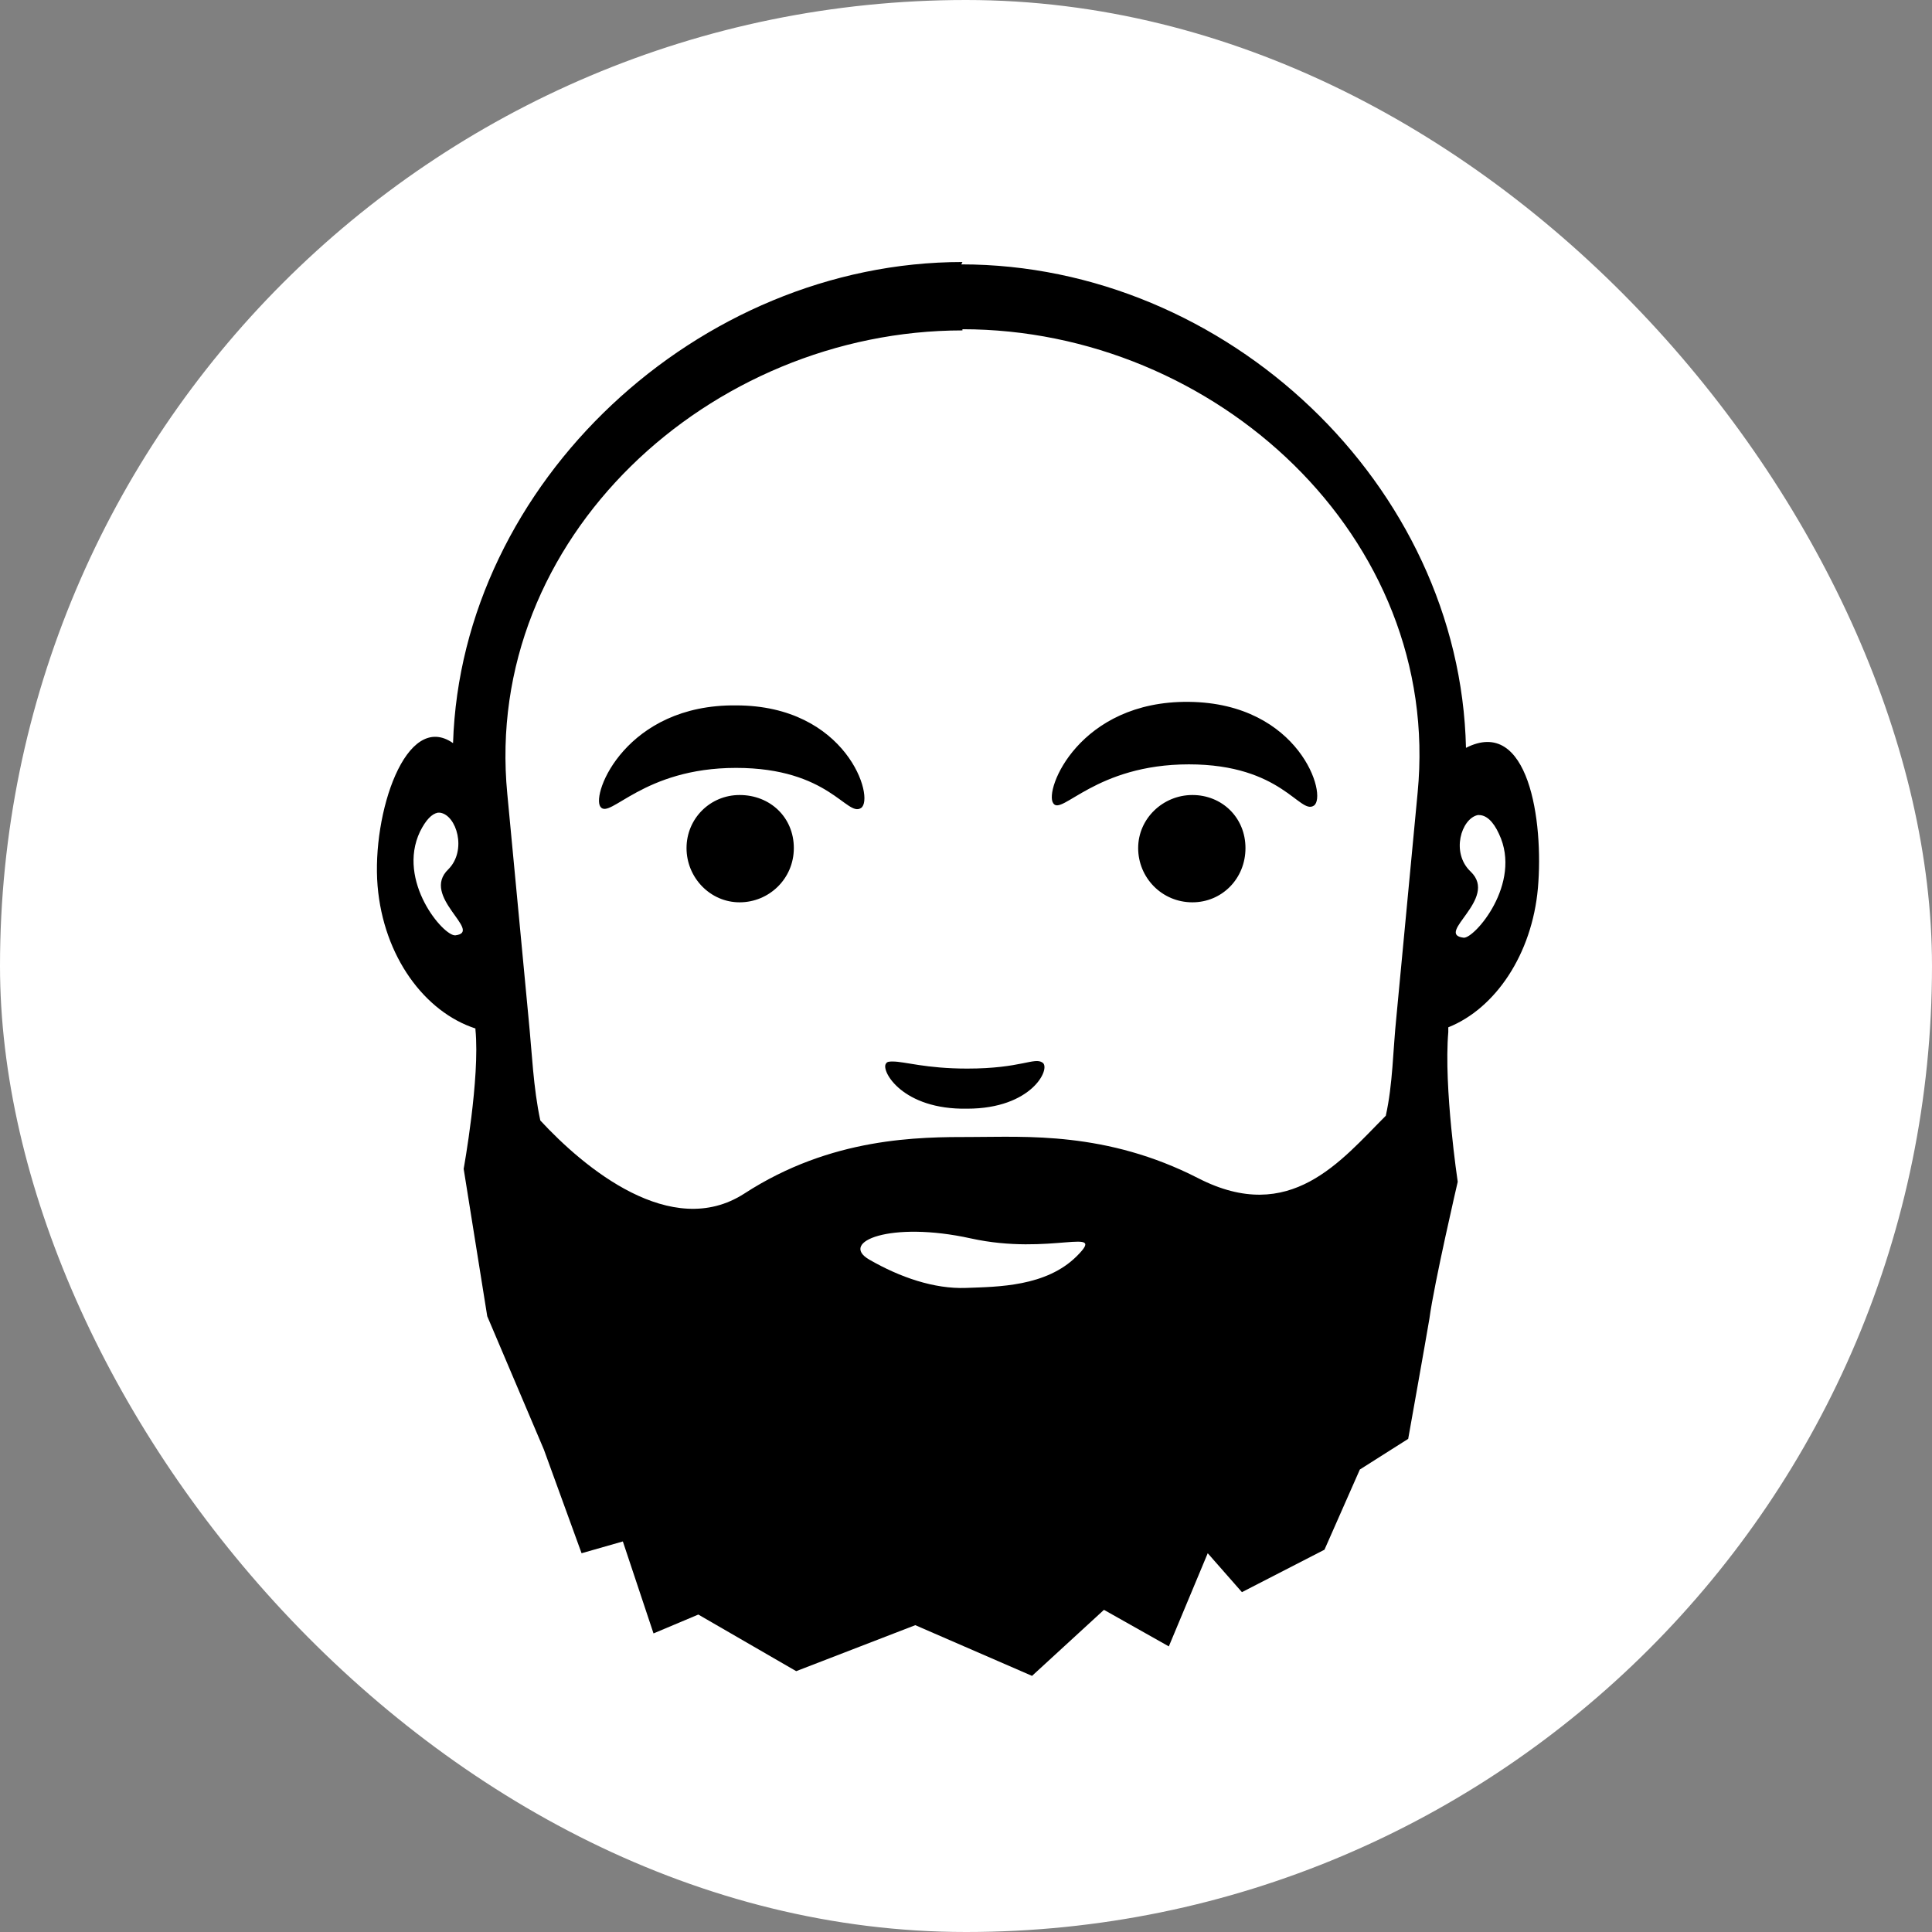 <svg xmlns="http://www.w3.org/2000/svg" version="1.1" xmlns:xlink="http://www.w3.org/1999/xlink" xmlns:svgjs="http://svgjs.com/svgjs" width="256" height="256"><rect width="100%" height="100%" fill="#808080" stroke="none"/><svg width="256" height="256" viewBox="0 0 256 256" fill="none" xmlns="http://www.w3.org/2000/svg">
<rect width="256" height="256" rx="128" fill="white"></rect>
<path d="M127.531 34.718C92.531 34.718 61.125 63.937 60.031 98.468C53.781 94.093 49.25 107.843 50.031 117.375C50.813 126.75 56.281 134.093 63 136.281V136.437C63.625 142.843 61.438 154.875 61.438 154.875L64.562 174.406L72.062 192.062L77.062 205.812L82.531 204.25L86.594 216.437L92.531 213.937L105.5 221.437L121.281 215.343L136.75 222.062L146.281 213.312L154.875 218.156L160.031 205.812L164.562 210.968L175.5 205.343L180.187 194.718L186.593 190.656C186.593 190.656 188.937 177.531 189.406 174.718C190.031 170.031 193.156 156.593 193.156 156.593C193.156 156.593 191.281 144.093 191.906 136.75V136.125C198.156 133.625 203 126.437 203.781 117.687C204.562 108.781 202.531 94.875 194.25 99.093C193.468 64.25 162.531 35.031 127.375 35.031L127.531 34.718ZM127.531 43.625C160.969 43.625 191.125 71.125 187.843 105.031L185.031 134.718C184.562 139.25 184.562 143.625 183.625 147.843C177.687 153.781 170.969 162.375 158.781 156.125C146.594 149.875 135.812 150.656 128.781 150.656C121.75 150.656 110.187 150.656 98.625 158.156C88.938 164.406 77.375 154.718 71.594 148.468C70.656 144.093 70.5 139.562 70.031 134.875L67.219 105.187C63.938 71.281 94.094 43.781 127.531 43.781V43.625ZM157.531 93C143 92.843 138.312 104.718 139.562 106.437C140.656 108.156 145.187 101.281 157.531 101.281C169.875 101.281 172.219 108 174.094 106.75C175.969 105.5 172.219 93.156 157.531 93V93ZM97.531 93.468C83 93.312 78.312 105.187 79.562 106.906C80.812 108.625 85.188 101.75 97.531 101.75C109.875 101.75 112.219 108.312 114.094 107.062C115.969 105.812 112.219 93.468 97.531 93.468V93.468ZM98 105.343C94.094 105.343 90.969 108.468 90.969 112.375C90.969 116.281 94.094 119.562 98 119.562C101.906 119.562 105.187 116.437 105.187 112.375C105.187 108.312 102.062 105.343 98 105.343ZM158 105.343C154.094 105.343 150.812 108.468 150.812 112.375C150.812 116.281 153.937 119.562 158 119.562C161.906 119.562 165.031 116.437 165.031 112.375C165.031 108.312 161.906 105.343 158 105.343ZM58.312 107.687C60.5 108 61.906 112.687 59.406 115.187C55.656 118.781 64.094 123.468 60.344 123.937C58.781 124.093 52.531 116.75 55.656 110.187C56.438 108.625 57.219 107.843 58 107.687C58.156 107.687 58.312 107.687 58.469 107.687H58.312ZM195.656 108C195.812 108 195.968 108 195.968 108C196.906 108 197.843 108.781 198.625 110.5C201.75 117.062 195.343 124.406 193.937 124.25C190.031 123.781 198.625 119.093 194.875 115.5C192.218 113 193.625 108.468 195.812 108H195.656ZM118.312 140.656C117.844 140.656 117.531 140.656 117.375 140.968C116.75 141.906 119.562 147.062 128.156 146.906C136.75 146.906 139.25 141.593 138.156 140.812C137.062 140.031 135.344 141.593 128.156 141.593C122.687 141.593 119.875 140.656 118.312 140.656ZM115.187 166.906C111.125 164.562 118 161.75 128.625 164.093C139.25 166.437 146.75 162.375 142.687 166.437C138.625 170.5 132.219 170.5 128 170.656C123.781 170.812 119.25 169.25 115.187 166.906V166.906Z" fill="black"></path>
</svg><style>@media (prefers-color-scheme: light) { :root { filter: none; } }
</style></svg>